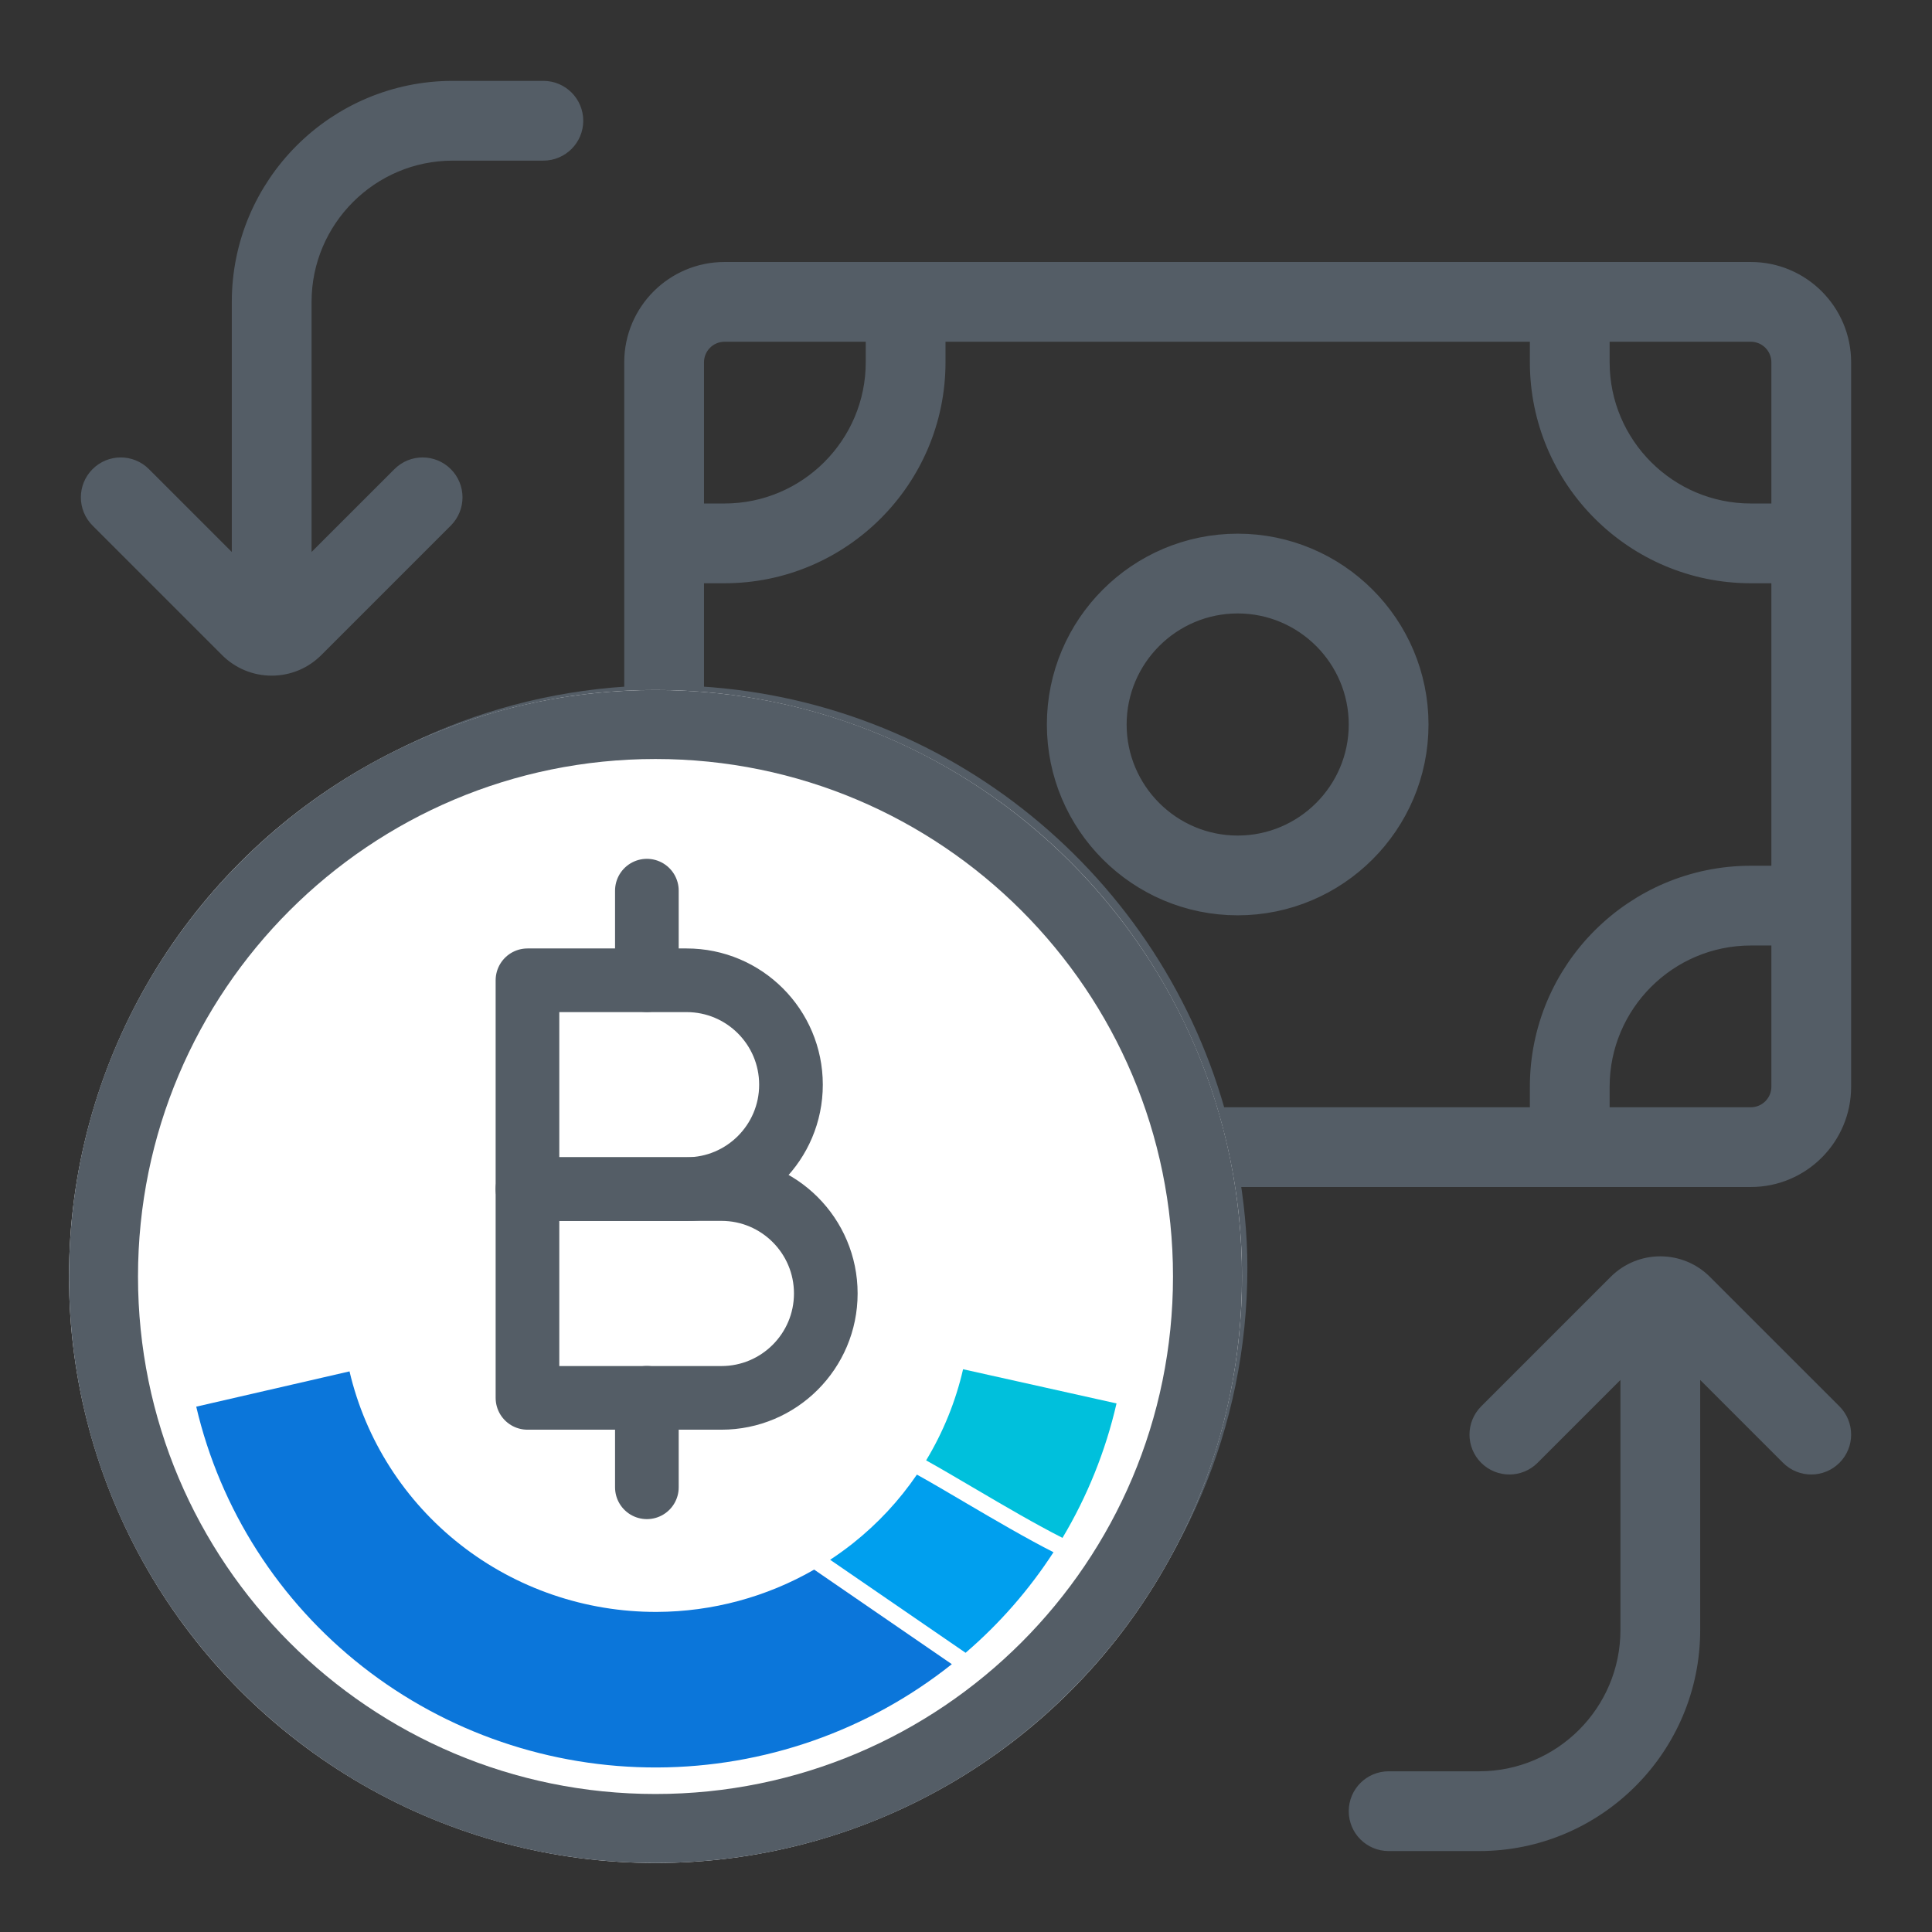 <?xml version="1.0" encoding="UTF-8"?>
<svg xmlns="http://www.w3.org/2000/svg" width="56" height="56" viewBox="0 0 56 56" fill="none">
  <rect x="0" y="0" width="56" height="56" fill="#333333" stroke="none"/>
  <path d="M50.75 8.094H21C19.673 8.094 18.594 9.173 18.594 10.5V20.377C9.853 20.725 2.844 27.925 2.844 36.75C2.844 45.796 10.204 53.156 19.25 53.156C28.297 53.156 35.656 45.796 35.656 36.75C35.656 35.778 35.555 34.832 35.393 33.906H50.75C52.077 33.906 53.156 32.827 53.156 31.5V10.5C53.156 9.173 52.077 8.094 50.75 8.094ZM51.844 10.5V15.094H50.75C48.217 15.094 46.156 13.033 46.156 10.5V9.406H50.75C51.353 9.406 51.844 9.897 51.844 10.5ZM21 9.406H25.594V10.5C25.594 13.033 23.533 15.094 21 15.094H19.906V10.5C19.906 9.897 20.397 9.406 21 9.406ZM19.25 51.844C10.927 51.844 4.156 45.073 4.156 36.75C4.156 28.427 10.927 21.656 19.25 21.656C27.573 21.656 34.344 28.427 34.344 36.75C34.344 45.073 27.573 51.844 19.25 51.844ZM19.906 20.377V16.406H21C24.257 16.406 26.906 13.757 26.906 10.5V9.406H44.844V10.5C44.844 13.757 47.493 16.406 50.75 16.406H51.844V25.594H50.75C47.493 25.594 44.844 28.243 44.844 31.5V32.594H35.102C33.309 25.762 27.223 20.668 19.906 20.377ZM50.75 32.594H46.156V31.5C46.156 28.967 48.217 26.906 50.75 26.906H51.844V31.5C51.844 32.103 51.353 32.594 50.75 32.594ZM35.875 15.969C33.101 15.969 30.844 18.226 30.844 21C30.844 23.774 33.101 26.031 35.875 26.031C38.649 26.031 40.906 23.774 40.906 21C40.906 18.226 38.649 15.969 35.875 15.969ZM35.875 24.719C33.825 24.719 32.156 23.05 32.156 21C32.156 18.95 33.825 17.281 35.875 17.281C37.925 17.281 39.594 18.95 39.594 21C39.594 23.05 37.925 24.719 35.875 24.719ZM3.036 14.88C2.78 14.623 2.78 14.208 3.036 13.952C3.292 13.695 3.708 13.695 3.964 13.952L7.219 17.206V8.75C7.219 5.493 9.868 2.844 13.125 2.844H15.75C16.112 2.844 16.406 3.138 16.406 3.5C16.406 3.862 16.112 4.156 15.75 4.156H13.125C10.592 4.156 8.531 6.217 8.531 8.75V17.206L11.786 13.952C12.042 13.695 12.458 13.695 12.714 13.952C12.97 14.208 12.97 14.623 12.714 14.88L8.958 18.636C8.668 18.925 8.284 19.084 7.875 19.084C7.466 19.084 7.082 18.925 6.792 18.636L3.036 14.88ZM52.964 41.118C53.22 41.375 53.22 41.79 52.964 42.047C52.836 42.175 52.668 42.239 52.5 42.239C52.332 42.239 52.164 42.175 52.036 42.047L48.781 38.792V47.248C48.781 50.505 46.132 53.154 42.875 53.154H40.25C39.888 53.154 39.594 52.861 39.594 52.498C39.594 52.136 39.888 51.842 40.25 51.842H42.875C45.408 51.842 47.469 49.781 47.469 47.248V38.792L44.214 42.047C43.958 42.303 43.542 42.303 43.286 42.047C43.03 41.79 43.03 41.375 43.286 41.118L47.042 37.362C47.64 36.766 48.611 36.767 49.207 37.362L52.964 41.118Z" fill="#545D66" stroke="#545D66"></path>
  <circle cx="19" cy="37" r="17" fill="white"></circle>
  <path d="M18.75 25.816V28.411" stroke="#545D66" stroke-width="1.845" stroke-miterlimit="10" stroke-linecap="round" stroke-linejoin="round"></path>
  <path d="M18.75 40.516V43.11" stroke="#545D66" stroke-width="1.845" stroke-miterlimit="10" stroke-linecap="round" stroke-linejoin="round"></path>
  <path d="M15.289 28.414H19.901C21.572 28.414 22.927 29.769 22.927 31.441C22.927 33.112 21.572 34.467 19.901 34.467H15.289V28.414Z" stroke="#545D66" stroke-width="1.845" stroke-miterlimit="10" stroke-linecap="round" stroke-linejoin="round"></path>
  <path d="M15.289 34.465H20.91C22.581 34.465 23.936 35.82 23.936 37.492C23.936 39.163 22.581 40.518 20.91 40.518H15.289V34.465Z" stroke="#545D66" stroke-width="1.845" stroke-miterlimit="10" stroke-linecap="round" stroke-linejoin="round"></path>
  <path d="M19 53C27.837 53 35 45.837 35 37C35 28.163 27.837 21 19 21C10.163 21 3 28.163 3 37C3 45.837 10.163 53 19 53Z" stroke="#545D66" stroke-width="2" stroke-miterlimit="10" stroke-linecap="round" stroke-linejoin="round"></path>
  <path fill-rule="evenodd" clip-rule="evenodd" d="M30.797 44.576C31.515 43.373 32.046 42.06 32.363 40.679L27.915 39.688C27.7 40.625 27.336 41.516 26.844 42.33C26.846 42.331 26.849 42.333 26.852 42.334C27.218 42.537 27.68 42.808 28.176 43.1L28.294 43.169C29.125 43.658 30.038 44.192 30.797 44.576Z" fill="#00C0DC"></path>
  <path fill-rule="evenodd" clip-rule="evenodd" d="M30.536 44.992C29.835 46.073 28.979 47.056 27.988 47.907L24.062 45.211C24.288 45.062 24.508 44.903 24.721 44.735C25.442 44.163 26.067 43.49 26.577 42.742C26.582 42.745 26.587 42.748 26.593 42.751C26.953 42.95 27.408 43.218 27.907 43.511L28.022 43.579C28.837 44.058 29.757 44.596 30.536 44.992Z" fill="#009FEE"></path>
  <path fill-rule="evenodd" clip-rule="evenodd" d="M13.35 44.777C14.969 46.044 16.974 46.729 19.039 46.722C20.649 46.716 22.221 46.289 23.599 45.496L27.589 48.237C27.582 48.242 27.576 48.248 27.569 48.253C25.151 50.17 22.148 51.22 19.05 51.231C15.953 51.242 12.944 50.214 10.517 48.314C8.09 46.414 6.387 43.756 5.688 40.773L10.131 39.75C10.597 41.738 11.732 43.511 13.35 44.777Z" fill="#0B76DA"></path>
</svg>
